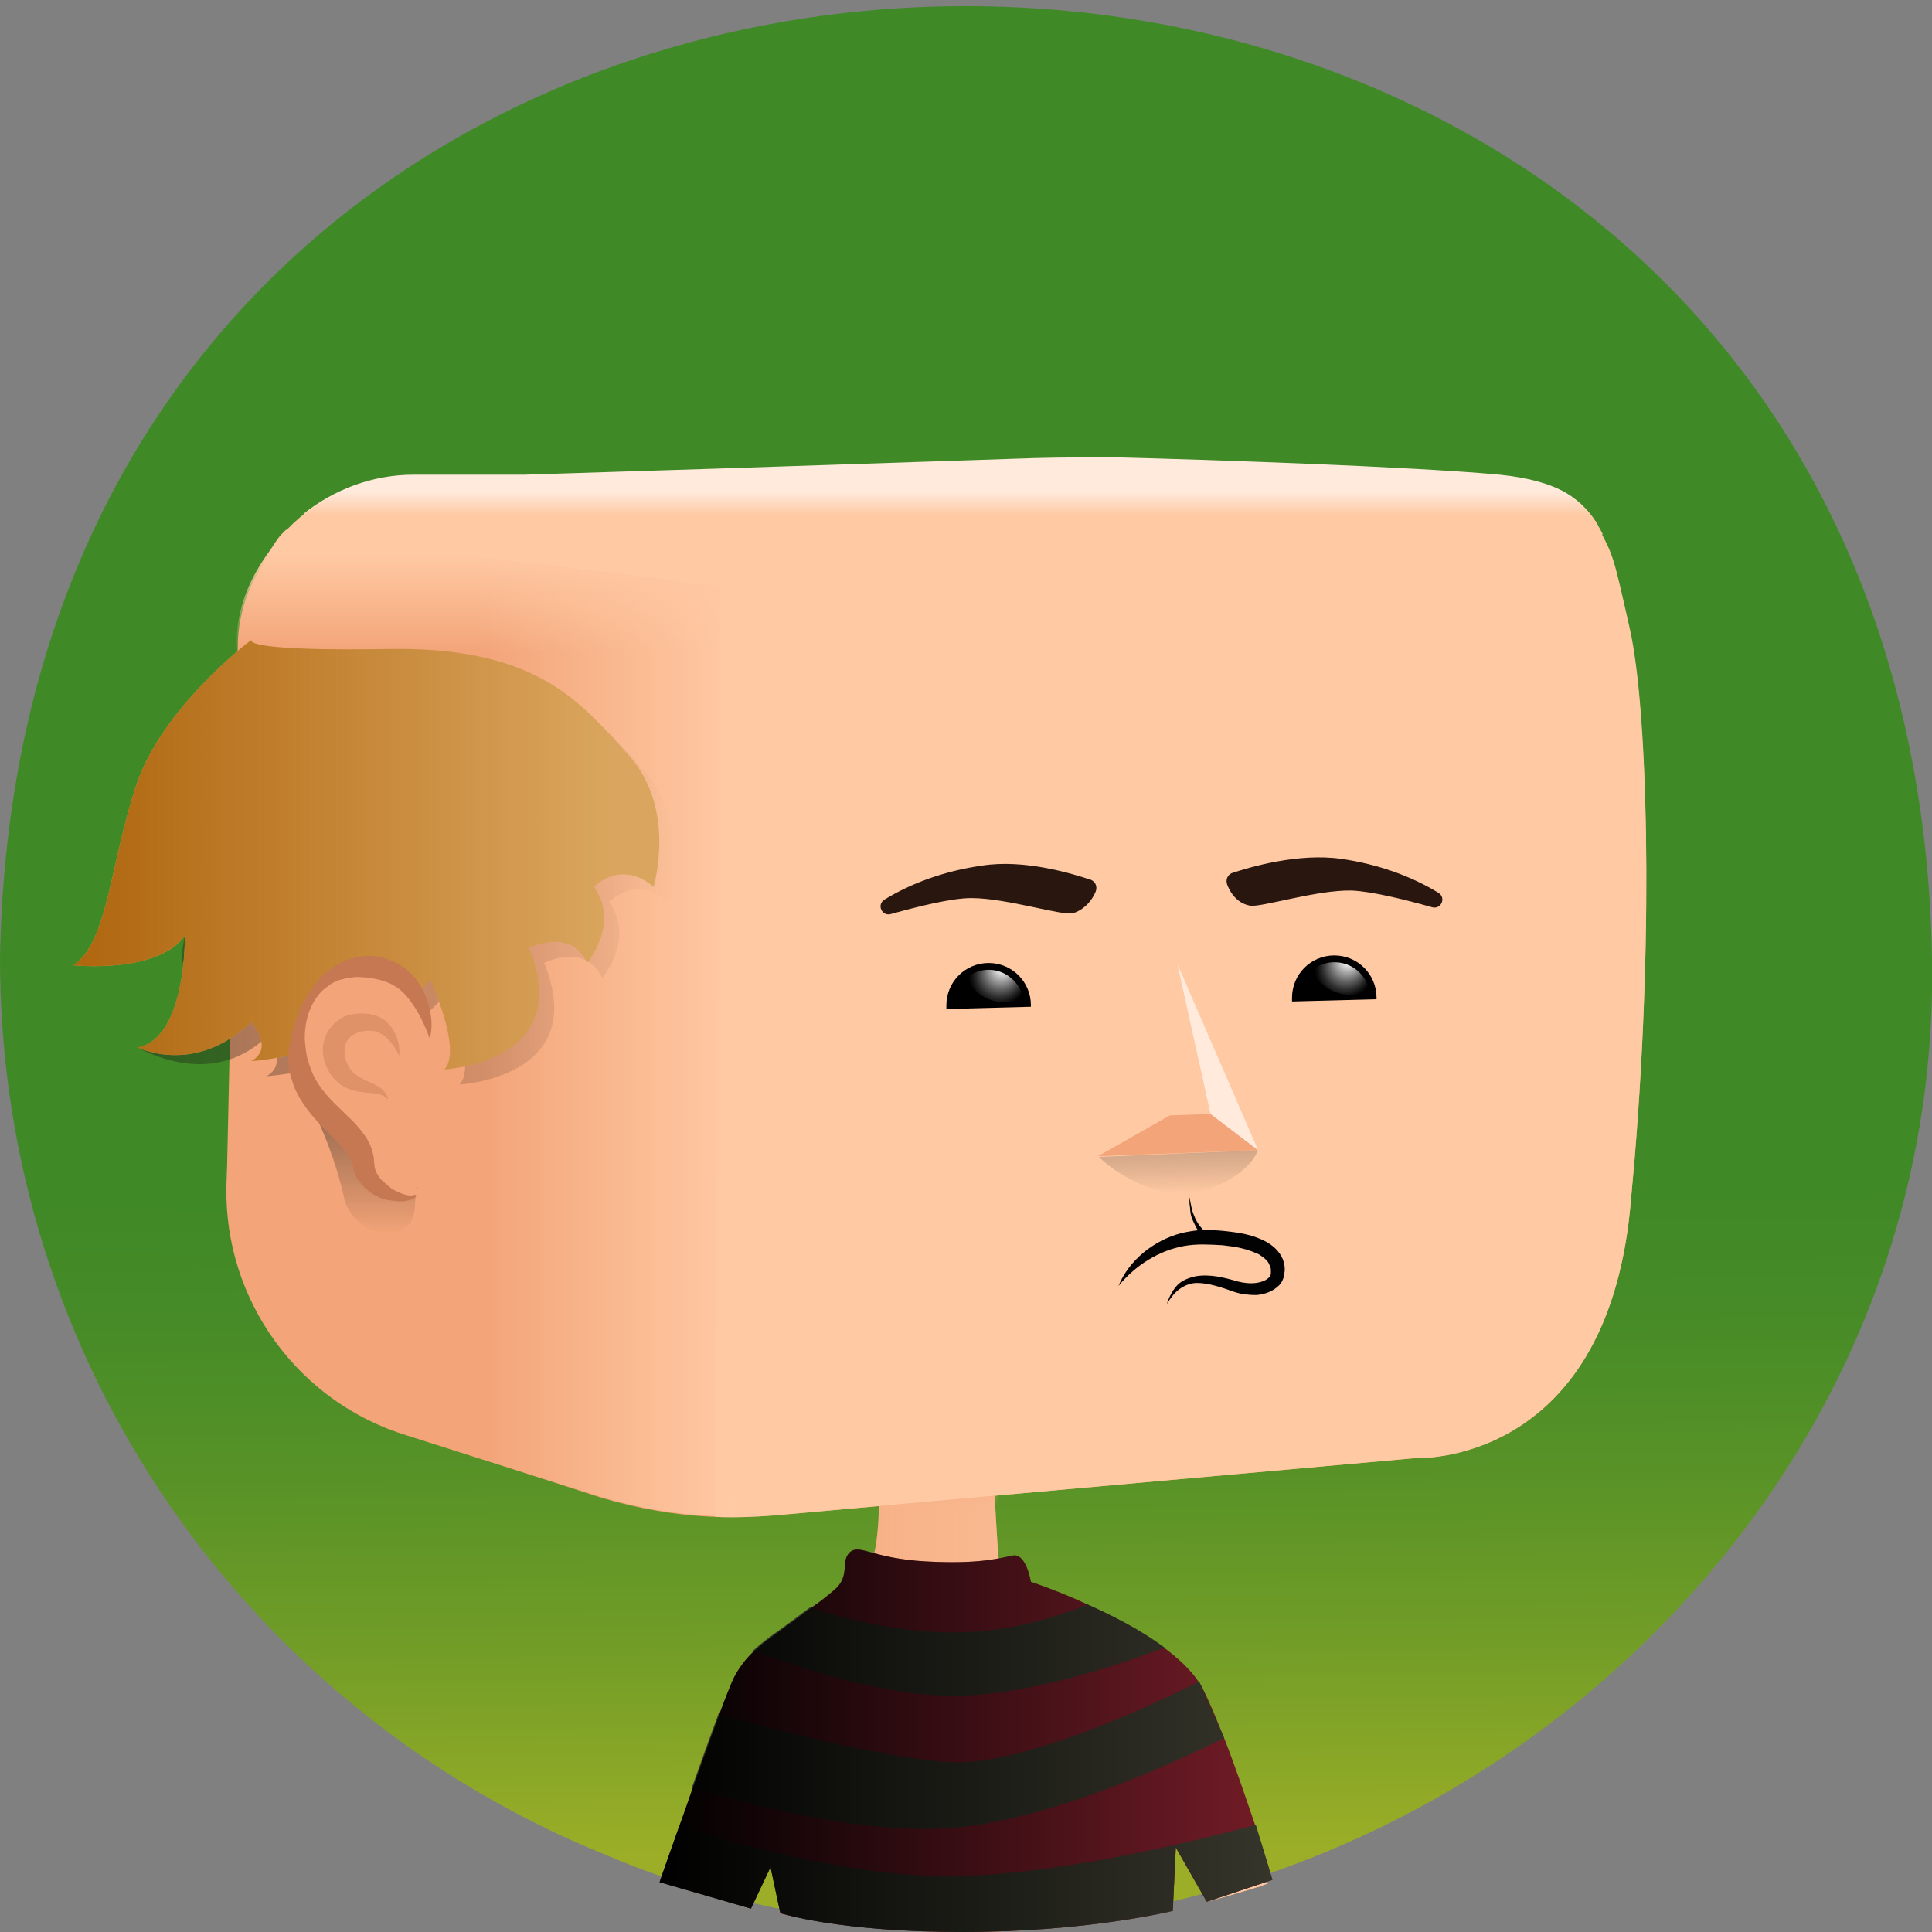 <?xml version="1.0" encoding="utf-8"?><svg xmlns="http://www.w3.org/2000/svg" viewBox="0 0 512 512"><rect x="0" y="0" width="512" height="512" fill="#808080" stroke="none"/><svg id="bg" viewBox="0 0 256 256"><linearGradient id="P6grn__a" x1="128.955" x2="127.035" y1="245.759" y2="9.177" gradientUnits="userSpaceOnUse"><stop offset="0" stop-color="#9cae27"/><stop offset=".008" stop-color="#99ad27"/><stop offset=".116" stop-color="#729d27"/><stop offset=".216" stop-color="#579227"/><stop offset=".303" stop-color="#468b27"/><stop offset=".369" stop-color="#408927"/></linearGradient><path fill="url(#P6grn__a)" d="M256 127c1.6 89.8-95.1 153.1-175.7 118.8C33.1 226.7 0 180.8 0 127c2.8-168.2 253.1-168.3 256 0z"/></svg><svg id="body" viewBox="0 0 256 256"><path fill="#f3a478" d="M166.9 250h-.1c-2.3.7-4.6 1.4-6.9 2-4.3-10.9-5.7-10.9-5.2 1.2-8.7 1.8-17.6 2.8-26.7 2.8-7.5 0-14.8-.6-21.9-1.9-.7-.1-1.4-.2-2-.4.3-4.2.9-11.7 1.2-14.8l-2.1 4.7v.1l-.1.2c-1.2 1.3-3.2 5.6-4.8 8.5-3.4-.8-6.8-1.8-10.2-2.9 3.1-7.3 9.8-24 14.1-31.4 1.6-1.8 8.2-5.3 8.6-5.5 4.4-4 5.2-5 5.6-11.2 0-.3 0-.7.1-1.2v-.5-.6-.6-1.2-.5-.3-.6-.8l15.1-3.5s.1 5.3.4 10.2c.2 3.7.5 7.2.8 7.8.1.2.8.5 2 .9 0 0 .1 0 .1.1 24.1 9.9 25.5 15 32 39.4z"/><linearGradient id="PZwJp__a" x1="88.18" x2="166.86" y1="32.2" y2="32.2" gradientTransform="matrix(1 0 0 -1 0 256)" gradientUnits="userSpaceOnUse"><stop offset="0" stop-color="#ffc9a3" stop-opacity="0"/><stop offset=".996" stop-color="#ffc9a3"/><stop offset="1" stop-color="#ffc9a3"/></linearGradient><path fill="url(#PZwJp__a)" d="M166.9 250h-.1c-2.3.7-4.6 1.4-6.9 2-4.3-10.9-5.7-10.9-5.2 1.2-8.7 1.8-17.6 2.8-26.7 2.8-7.5 0-14.8-.6-21.9-1.9-.7-.1-1.4-.2-2-.4.3-4.2.9-11.7 1.2-14.8l-2.1 4.7v.1l-.1.2c-1.2 1.3-3.2 5.6-4.8 8.5-3.4-.8-6.8-1.8-10.2-2.9 3.1-7.3 9.8-24 14.1-31.4 1.6-1.8 8.2-5.3 8.6-5.5 4.4-4 5.2-5 5.6-11.2 0-.3 0-.7.1-1.2v-.5-.6-.6-1.2-.5-.3-.6-.8l15.1-3.5s.1 5.3.4 10.2c.2 3.7.5 7.2.8 7.8.1.2.8.5 2 .9 0 0 .1 0 .1.1 24.1 9.9 25.5 15 32 39.4z"/><linearGradient id="PZwJp__b" x1="124.4" x2="124.4" y1="191.85" y2="199.475" gradientUnits="userSpaceOnUse"><stop offset="0" stop-color="#f3a478"/><stop offset="1" stop-color="#f3a478" stop-opacity="0"/></linearGradient><path fill="url(#PZwJp__b)" d="M132.3 202.1c-1.5.9-3.5 1.6-6.1 1.7-3.9.2-6.8-.5-9.7-1.8 0-.6.3-5.9.3-6.7l15.1-3.5c.1 1.7.4 9.1.4 10.3z"/><path fill="#f3a478" d="M106.1 254.1c-.7-.1-1.4-.2-2-.4-.3-.1-.5-.1-.8-.2.2-3.4.5-7.7.5-9.4 0-.3-.3-.5-.6-.4v-.1l1.7-5c.1-.4.7-.3.7.1l.5 15.4z"/><path fill="#ffc9a3" d="M168 249.6c-.4.1-.8.3-1.2.4h-.1c-1.7-5-6.4-18-8.8-23.7-.7-1.7-3.8-4.3-6.1-6.1-.1-.1-.2-.1-.3-.1l-14.1.9c-.5 0-.5-.6-.1-.7l10.3-2.2c.3-.1.4-.5.1-.7-4.9-3.1-9.5-5.2-12.5-6.5 0 0-.1 0-.1-.1-.1 0-.1-.1-.2-.1 5.5 1.7 20.7 5.3 26.1 18.3 2.2 5.1 4.9 13.5 7 20.6z"/><linearGradient id="PZwJp__c" x1="106.796" x2="120.859" y1="219.831" y2="219.831" gradientUnits="userSpaceOnUse"><stop offset="0" stop-color="#ffc9a3" stop-opacity="0"/><stop offset=".996" stop-color="#ffc9a3"/><stop offset="1" stop-color="#ffc9a3"/></linearGradient><path fill="url(#PZwJp__c)" d="M109.8 218.7c13.8 1.5 10.8 2.2 10.9 2.3l-9.4-.4c-.8-.1-2.6-.1-3.5 0-.5.1-1 0-.9-.6.1-.9 1.3-1.5 2.9-1.3z"/><path fill="#f3a478" d="M126.8 241.4c1.7-1.2 4.7-.7 5.4-.3.5.3 14.5.8 14.4.8l-34 1.8c0 .1 12.5-1 14.2-2.3z"/><path fill="#731c27" d="M168.6 249.1l-8.7 2.9-4.1-7.2-.4 8.4s-11.3 2.8-27.8 2.8-24.2-2.5-24.2-2.5l-1.3-6.1-2.6 5.5-12.1-3.5s1.1-3.2 2.6-7.4c.6-1.6 1.2-3.4 1.8-5.1 1.2-3.4 2.5-7 3.5-9.7.8-2.2 1.5-3.9 1.8-4.6.7-1.5 1.8-2.9 2.8-3.8 1.2-1.1 2.2-1.8 2.2-1.8s2.8-2 5.3-3.9c1.2-.8 2.3-1.7 3-2.3 2.4-1.9.9-3.9 2.2-5.1 1.3-1.2 2.9.8 10.1 1.2 7.3.4 9.9-.5 11.6-.8 1.7-.2 2.3 3.5 2.3 3.5s3.4 1.1 7.5 3c3.3 1.5 7.1 3.4 10.1 5.7 1.9 1.4 3.5 2.9 4.6 4.5.2.3.4.6.6 1 .9 1.8 1.8 4 2.8 6.5 1.5 3.8 2.9 8 4.1 11.5 1.4 4.2 2.3 7.3 2.3 7.3z"/><path fill="#35352b" d="M154.3 218.3c-6.5 2.5-18.4 6.4-28 6.4-9.3 0-20.1-3.6-26.5-6 1.2-1.1 2.2-1.8 2.2-1.8s2.8-2 5.3-3.9c5.2 1.7 12.1 3.3 19.1 3.3 6.8 0 13-1.8 17.7-3.7 3.4 1.5 7.1 3.4 10.2 5.7z"/><path fill="#35352b" d="M158.9 222.8c-6.1 3.1-23.4 11.2-33 10.7-8.7-.5-23.7-4.4-30.7-6.4-1 2.7-2.3 6.3-3.5 9.7 7.4 2.3 22.7 6.4 34.6 5.4 13.1-1.1 29.9-8.9 35.9-11.9l-3.3-7.5z"/><path fill="#35352b" d="M168.6 249.1l-8.7 2.9-4.1-7.2-.4 8.4s-11.3 2.8-27.8 2.8-24.2-2.5-24.2-2.5l-1.3-6.1-2.6 5.5-12.1-3.5s1.1-3.2 2.6-7.4c8.1 2.5 23 6.6 35.5 6.6 14.7 0 34.2-5 40.9-6.8 1.3 4.2 2.2 7.3 2.2 7.3z"/><linearGradient id="PZwJp__d" x1="168.64" x2="87.29" y1="230.623" y2="230.623" gradientUnits="userSpaceOnUse"><stop offset="0" stop-opacity="0"/><stop offset="1"/></linearGradient><path fill="url(#PZwJp__d)" d="M168.6 249.1l-8.7 2.9-4.1-7.2-.4 8.4s-11.3 2.8-27.8 2.8-24.2-2.5-24.2-2.5l-1.3-6.1-2.6 5.5-12.1-3.5s1.1-3.2 2.6-7.4c.6-1.6 1.2-3.4 1.8-5.1 1.2-3.4 2.5-7 3.5-9.7.8-2.2 1.5-3.9 1.8-4.6.7-1.5 1.8-2.9 2.8-3.8 1.2-1.1 2.2-1.8 2.2-1.8s2.8-2 5.3-3.9c1.2-.8 2.3-1.7 3-2.3 2.4-1.9.9-3.9 2.2-5.1 1.3-1.2 2.9.8 10.1 1.2 7.3.4 9.9-.5 11.6-.8 1.7-.2 2.3 3.5 2.3 3.5s3.4 1.1 7.5 3c3.3 1.5 7.1 3.4 10.1 5.7 1.9 1.4 3.5 2.9 4.6 4.5.2.3.4.6.6 1 .9 1.8 1.8 4 2.8 6.5 1.5 3.8 2.9 8 4.1 11.5 1.4 4.2 2.3 7.3 2.3 7.3z"/></svg><svg id="head" viewBox="0 0 256 256"><path fill="#f3a478" d="M216.6 153.5c-.2 2.2-.4 4.4-.6 6.7-3.4 34.2-28.4 33-28.4 33l-85 7.6c-2.6.2-5.2.3-7.8.2-5.2-.2-10.3-1.1-15.3-2.6-6.1-2-19.6-6.3-25.6-8.2-14.4-4.4-24.2-17.9-23.9-33l.1-3.1.8-36.1.3-16.7v-.4l.3-15.2c0-2.5.5-4.6 1.2-6.7.8-2.1 1.9-4 3.3-5.9 1.1-1.8 2.6-3.4 4.2-4.7 4-3.2 9.1-5.2 14.6-5.2h14.7l25.9 2.4c11.3.1 45.9-.1 56.6 0 11.8.3 34.7-3.6 46.6-2.4 3.9.4 6.7 1.2 8.8 2.4 2 1.1 3.4 2.6 4.3 4.4.2.3.4.7.6 1 1.2 2.2 1.5 3.2 2.6 8 .3 1.2.6 2.7 1 4.5 2.3 9.9 3.3 38.3.7 70z"/><path fill="#ffc9a3" d="M216.6 153.5c-.2 2.2-.4 4.4-.6 6.7-3.4 34.2-28.4 33-28.4 33l-85 7.6c-2.6.2-5.2.3-7.8.2l.2-36 .3-62.9.1-25.2 116.5-6.8c1.9 3.6 1.9 3.6 4.1 13.4 2.2 9.9 3.2 38.3.6 70z"/><linearGradient id="PZw8l__a" x1="63.105" x2="63.105" y1="86.523" y2="73.521" gradientUnits="userSpaceOnUse"><stop offset="0" stop-color="#ffc9a3" stop-opacity="0"/><stop offset="1" stop-color="#ffc9a3"/></linearGradient><path fill="url(#PZw8l__a)" d="M95.4 76.7l-.3 51-64.4-9.9.3-16.7v-.4l.3-15.2c.1-5 1.7-8.8 4.5-12.6.4-.6 1-1.6 1.5-2.1l.6-.6 57.5 6.5z"/><linearGradient id="PZw8l__b" x1="63.74" x2="96.99" y1="136.79" y2="136.79" gradientUnits="userSpaceOnUse"><stop offset="0" stop-color="#ffc9a3" stop-opacity="0"/><stop offset="1" stop-color="#ffc9a3"/></linearGradient><path fill="url(#PZw8l__b)" d="M97 200.9h-2.2c-5.2-.2-10.3-1.1-15.3-2.6l-15.7-5V72.6l31.7 4.1L97 200.9z"/><path fill="#ffeadc" d="M211.8 69.7l-162.6.4-9-2c4-3.2 9.1-5.2 14.6-5.2h14.7l25.3-.8 42.2-1.4c3.6-.1 7.3-.1 10.9-.1 11.8.3 38.9 1.2 50.8 2.3 3.9.4 6.7 1.2 8.8 2.4 2 1.2 3.3 2.7 4.3 4.4z"/><linearGradient id="PZw8l__c" x1="124.98" x2="124.98" y1="65.114" y2="68.354" gradientUnits="userSpaceOnUse"><stop offset="0" stop-color="#ffc9a3" stop-opacity="0"/><stop offset="1" stop-color="#ffc9a3"/></linearGradient><path fill="url(#PZw8l__c)" d="M212.4 70.8L95.5 77.7l-57.9-7.1c.1-.1.2-.3.4-.4 4.2-4.4 10.2-7.2 16.8-7.2h14.7l31.5 1.9s85.8-3.1 97.7-1.9c3.9.4 6.7 1.2 8.8 2.4 2.1 1.2 3.4 2.7 4.4 4.5.2.3.3.6.5.9z"/></svg><svg id="mouth" viewBox="0 0 256 256"><path fill="#020203" d="M148.2 170.4c1.4-3.4 4.6-6 8.3-7 .9-.2 1.9-.4 2.8-.4 1 0 1.9 0 2.8.1 1.8.2 3.7.4 5.6 1.4.9.5 1.8 1.2 2.3 2.4.2.6.3 1.2.2 1.7 0 .3-.1.7-.2.9-.1.3-.3.6-.5.8-.9.9-2 1.2-3 1.3-1 0-2-.1-2.9-.4-1.7-.6-3.4-1.2-5-1.2-.8 0-1.6.3-2.3.8-.7.5-1.2 1.2-1.7 2 .3-.9.7-1.7 1.3-2.4.6-.7 1.6-1.1 2.6-1.3 1.9-.3 3.8.2 5.5.7.8.2 1.6.3 2.4.2.8-.1 1.5-.4 1.8-.8.2-.2.2-.4.2-.7 0-.3 0-.6-.2-.9-.2-.6-.8-1-1.4-1.4-.7-.3-1.4-.6-2.3-.8-.8-.2-1.7-.3-2.5-.4-1.8-.1-3.4-.2-5.1.1-3.3.6-6.4 2.5-8.7 5.3z"/><path fill="#020203" d="M159.7 164.3c-.5-.4-.8-.8-1-1.3-.3-.5-.5-1-.7-1.4-.2-.5-.3-1-.3-1.5-.1-.5-.1-1-.1-1.5l.3 1.5c.1.5.3.9.5 1.4.2.4.5.9.8 1.2.3.4.7.7 1 .9l-.5.7z"/></svg><svg id="eyes" viewBox="0 0 256 256"><path d="M136.6 133.2v.2l-11.2.3v-.5c0-3.1 2.5-5.6 5.6-5.6 3.1 0 5.6 2.5 5.6 5.6z"/><radialGradient id="PZKvy__a" cx="131.779" cy="130.653" r="6.731" fx="132.977" fy="127.898" gradientUnits="userSpaceOnUse"><stop offset=".06" stop-color="#fff"/><stop offset=".206" stop-color="#a9a9a9"/><stop offset=".341" stop-color="#616161"/><stop offset=".452" stop-color="#2c2c2c"/><stop offset=".535" stop-color="#0c0c0c"/><stop offset=".581"/><stop offset="1"/></radialGradient><path fill="url(#PZKvy__a)" d="M135.6 132.2c-.8.4-1.6.6-2.5.6-2.2 0-4.2-1.3-5.1-3.2.8-.7 1.9-1.1 3-1.1 2.2 0 4.1 1.6 4.6 3.7z"/><g><path d="M182.4 132.2v.2l-11.2.3v-.5c0-3.1 2.5-5.6 5.6-5.6 3.1 0 5.6 2.5 5.6 5.6z"/><radialGradient id="PZKvy__b" cx="177.601" cy="129.653" r="6.731" fx="178.799" fy="126.898" gradientUnits="userSpaceOnUse"><stop offset=".06" stop-color="#fff"/><stop offset=".206" stop-color="#a9a9a9"/><stop offset=".341" stop-color="#616161"/><stop offset=".452" stop-color="#2c2c2c"/><stop offset=".535" stop-color="#0c0c0c"/><stop offset=".581"/><stop offset="1"/></radialGradient><path fill="url(#PZKvy__b)" d="M181.4 131.2c-.8.4-1.6.6-2.5.6-2.2 0-4.2-1.3-5.1-3.2.8-.7 1.9-1.1 3-1.1 2.3 0 4.2 1.6 4.6 3.7z"/></g></svg><svg id="eyebrows" x="0" y="0" version="1.1" viewBox="0 0 256 256" xml:space="preserve"><path d="M145.2 118.1c.2-.6 0-1.2-.6-1.5-2.4-.8-8.8-2.8-14.5-1.9-4.9.7-9.3 2.3-12.9 4.5-1.1.7-.3 2.3.9 1.9 3.6-1 8-2.1 10.6-2.1 4.7 0 12.1 2.4 13.5 2 1-.3 2.3-1.2 3-2.9zM162.6 117.2c-.2-.6 0-1.2.6-1.5 2.4-.8 8.8-2.7 14.5-1.9 4.9.7 9.3 2.3 12.9 4.5 1.1.7.3 2.3-.9 1.9-3.5-1-8-2.1-10.6-2.2-4.7-.1-12.1 2.3-13.5 2-1.1-.2-2.3-1-3-2.8z" style="fill:#29160f"/></svg><svg id="hair" viewBox="0 0 256 256"><linearGradient id="P7oV2__a" x1="18.3" x2="89.363" y1="115.25" y2="115.25" gradientUnits="userSpaceOnUse"><stop offset="0" stop-color="#1d1d1b" stop-opacity=".4"/><stop offset="1" stop-opacity="0"/></linearGradient><path fill="url(#P7oV2__a)" d="M88.6 119.5c-2.5-2.1-4.7-1.8-6.1-1.2-1.1.5-1.8 1.2-1.8 1.2 3.5 4.9-.9 10.1-.9 10.1-2.2-4.8-7.7-2-7.7-2 6.2 15.2-11.2 16.1-11.2 16.1 2.4-2.6-1.9-11.9-1.9-11.9-8.2 9.9-23.7 10.8-23.7 10.8 3.1-1.7 0-5.2 0-5.2-7.5 7.2-17 1.4-17 1.4 6.4-1.3 8.2-12.8 8.2-12.8-3.7 5.1-2-2-2-2 4.6-2.9-7.9-7.7-4.4-18.1 3.4-10 14.5-18.6 15.2-19.1-.1.2-.3 1.5 18.1 1.2 17-.3 23.6 5.1 29.1 11 1 1 1.9 2.1 2.9 3.2 6.3 7.1 3.2 17.3 3.2 17.3z"/><path fill="#daa55e" d="M86.6 117.5c-2.5-2.1-4.7-1.8-6.1-1.2-1.1.5-1.8 1.2-1.8 1.2 3.5 4.9-.9 10.1-.9 10.1-2.2-4.8-7.7-2-7.7-2 6.2 15.2-11.2 16.1-11.2 16.1 2.4-2.6-1.9-11.9-1.9-11.9-8.2 9.9-23.7 10.8-23.7 10.8 3.1-1.7 0-5.2 0-5.2-7.5 7.2-15 3.4-15 3.4 6.4-1.3 6.2-14.8 6.2-14.8-3.7 5.1-14.8 3.9-14.8 3.9 4.6-2.9 4.9-13.6 8.4-24 3.4-10 14.5-18.6 15.2-19.1-.1.2-.3 1.5 18.1 1.2 17-.3 23.6 5.1 29.1 11 1 1 1.9 2.1 2.9 3.2 6.3 7.1 3.2 17.3 3.2 17.3z"/><linearGradient id="P7oV2__b" x1="9.79" x2="80.47" y1="144.75" y2="144.75" gradientTransform="matrix(1 0 0 -1 0 258)" gradientUnits="userSpaceOnUse"><stop offset="0" stop-color="#AF660E"/><stop offset="1" stop-color="#AF660E" stop-opacity="0"/></linearGradient><path fill="url(#P7oV2__b)" d="M78.7 117.5c3.5 4.9-.9 10.1-.9 10.1-2.2-4.8-7.7-2-7.7-2 6.2 15.2-11.2 16.1-11.2 16.1 2.4-2.6-1.9-11.9-1.9-11.9-8.2 9.9-23.7 10.8-23.7 10.8 3.1-1.7 0-5.2 0-5.2-7.5 7.2-15 3.4-15 3.4 6.4-1.3 6.2-14.8 6.2-14.8-3.7 5.1-14.8 3.9-14.8 3.9 4.6-2.9 4.9-13.6 8.4-24 3.4-10 14.5-18.6 15.2-19.1-.1.2-.3 1.5 18.1 1.2 17-.3 23.6 5.1 29.1 11v19.2c-1.1.6-1.8 1.3-1.8 1.3z"/></svg><svg id="ears" x="0" y="0" version="1.1" viewBox="0 0 256 256" xml:space="preserve"><style>.PxNpA__st2{fill:#c67852}</style><linearGradient id="PxNpA__SVGID_1_" x1="48.667" x2="48.667" y1="970.115" y2="985.406" gradientTransform="translate(0 -822)" gradientUnits="userSpaceOnUse"><stop offset="0" stop-color="#1d1d1b" stop-opacity=".4"/><stop offset="1" stop-opacity="0"/></linearGradient><path fill="url(#PxNpA__SVGID_1_)" d="M54.2 162.2c1.2-1.3.5-3.7 1.2-4.9 0 0-7.9-2.9-13.3-8.9-.9-1.8 2.2 4 3.6 10.8 1.3 3.7 6 5.6 8.5 3z"/><path fill="#f3a579" d="M57 137.5s-.5-9.3-8.7-9.3-10.5 10.6-7.9 15.6 7.4 6.9 7.8 10.5c.4 3.7 5.6 5.3 7 4.2"/><path d="M56.9 137.5c-.8-2.2-1.9-4.3-3.3-5.8s-3.3-2-5.3-2.2c-.5 0-1-.1-1.5 0l-.8.1-.8.2c-.1 0-.3.1-.4.1l-.4.2c-.2.1-.5.2-.7.4-.4.3-.9.6-1.3 1.1-1.5 1.7-2.1 4.1-2 6.3.1 1.1.2 2.2.6 3.2.3 1 .7 1.8 1.3 2.7 1.2 1.8 2.9 3.2 4.6 4.9.8.9 1.8 2 2.3 3.4.1.3.2.7.3 1.1l.1 1c0 .4.1.8.3 1.2s.5.8.8 1.1c.4.3.8.7 1.2 1 .5.3.9.5 1.5.7.5.2 1.1.3 1.6.1l.2.2c-.5.5-1.2.6-1.9.7-.7 0-1.3-.1-2-.2-1.3-.3-2.5-1-3.5-2.2-.5-.6-.9-1.3-1-2.1-.1-.5-.1-.5-.2-.8-.1-.2-.1-.4-.3-.6-.4-.7-1.1-1.5-1.9-2.3-1.6-1.6-3.5-3.4-4.8-5.7-.3-.6-.6-1.1-.8-1.8-.1-.3-.2-.7-.3-1s-.2-.7-.2-1c-.2-1.3 0-2.6.2-3.9.6-2.5 1.5-4.8 3-6.8.3-.5.8-1 1.2-1.5.2-.2.5-.4.7-.6.2-.2.5-.4.8-.6l.9-.5.9-.4c.3-.1.6-.2 1-.3.3-.1.7-.1 1-.2 2.7-.3 5.7 1 7.3 3.3.8 1.1 1.3 2.3 1.6 3.6.3 1.2.4 2.5.1 3.8l-.1.1z" class="PxNpA__st2"/><g opacity=".44"><path d="M52.9 139.9c-.9-1.9-2.3-3.3-3.7-3.3-.7-.1-1.6.1-2.2.4-.6.3-1 .8-1.2 1.3-.4 1.2 0 2.9 1.1 3.9.6.5 1.4.9 2.3 1.3.5.2 1 .5 1.4.8.4.4.8.9.8 1.4-.7-.8-1.6-.8-2.6-.9-1-.1-2.1-.2-3.2-.8-1.1-.6-1.9-1.6-2.4-2.8s-.6-2.5-.1-3.8 1.6-2.4 2.8-2.8c1.2-.4 2.5-.4 3.7-.1 1.2.3 2.2 1.3 2.7 2.3.5 1 .7 2.1.6 3.1z" class="PxNpA__st2"/></g></svg><svg id="nose" viewBox="0 0 256 256"><linearGradient id="PZOMG__a" x1="155.212" x2="155.212" y1="152.654" y2="158.146" gradientTransform="matrix(1.708 -.039 -.039 1.002 -102.945 5.734)" gradientUnits="userSpaceOnUse"><stop offset="0" stop-color="#1d1d1b" stop-opacity=".2"/><stop offset="1" stop-opacity="0"/></linearGradient><path fill="url(#PZOMG__a)" d="M166.7 152.4c-1.1 2.6-4 4.2-6.4 5.1-2.5.9-5.1.9-7.6 0-2.1-.7-4.8-2-7.1-4.2l21.1-.9z"/><path fill="#f3a478" d="M145.5 153.2l9.5-5.4 5.4-.2 6.3 4.8z"/><path fill="#ffeadc" d="M156 127.7l10.7 24.7-6.3-4.8z"/></svg></svg>